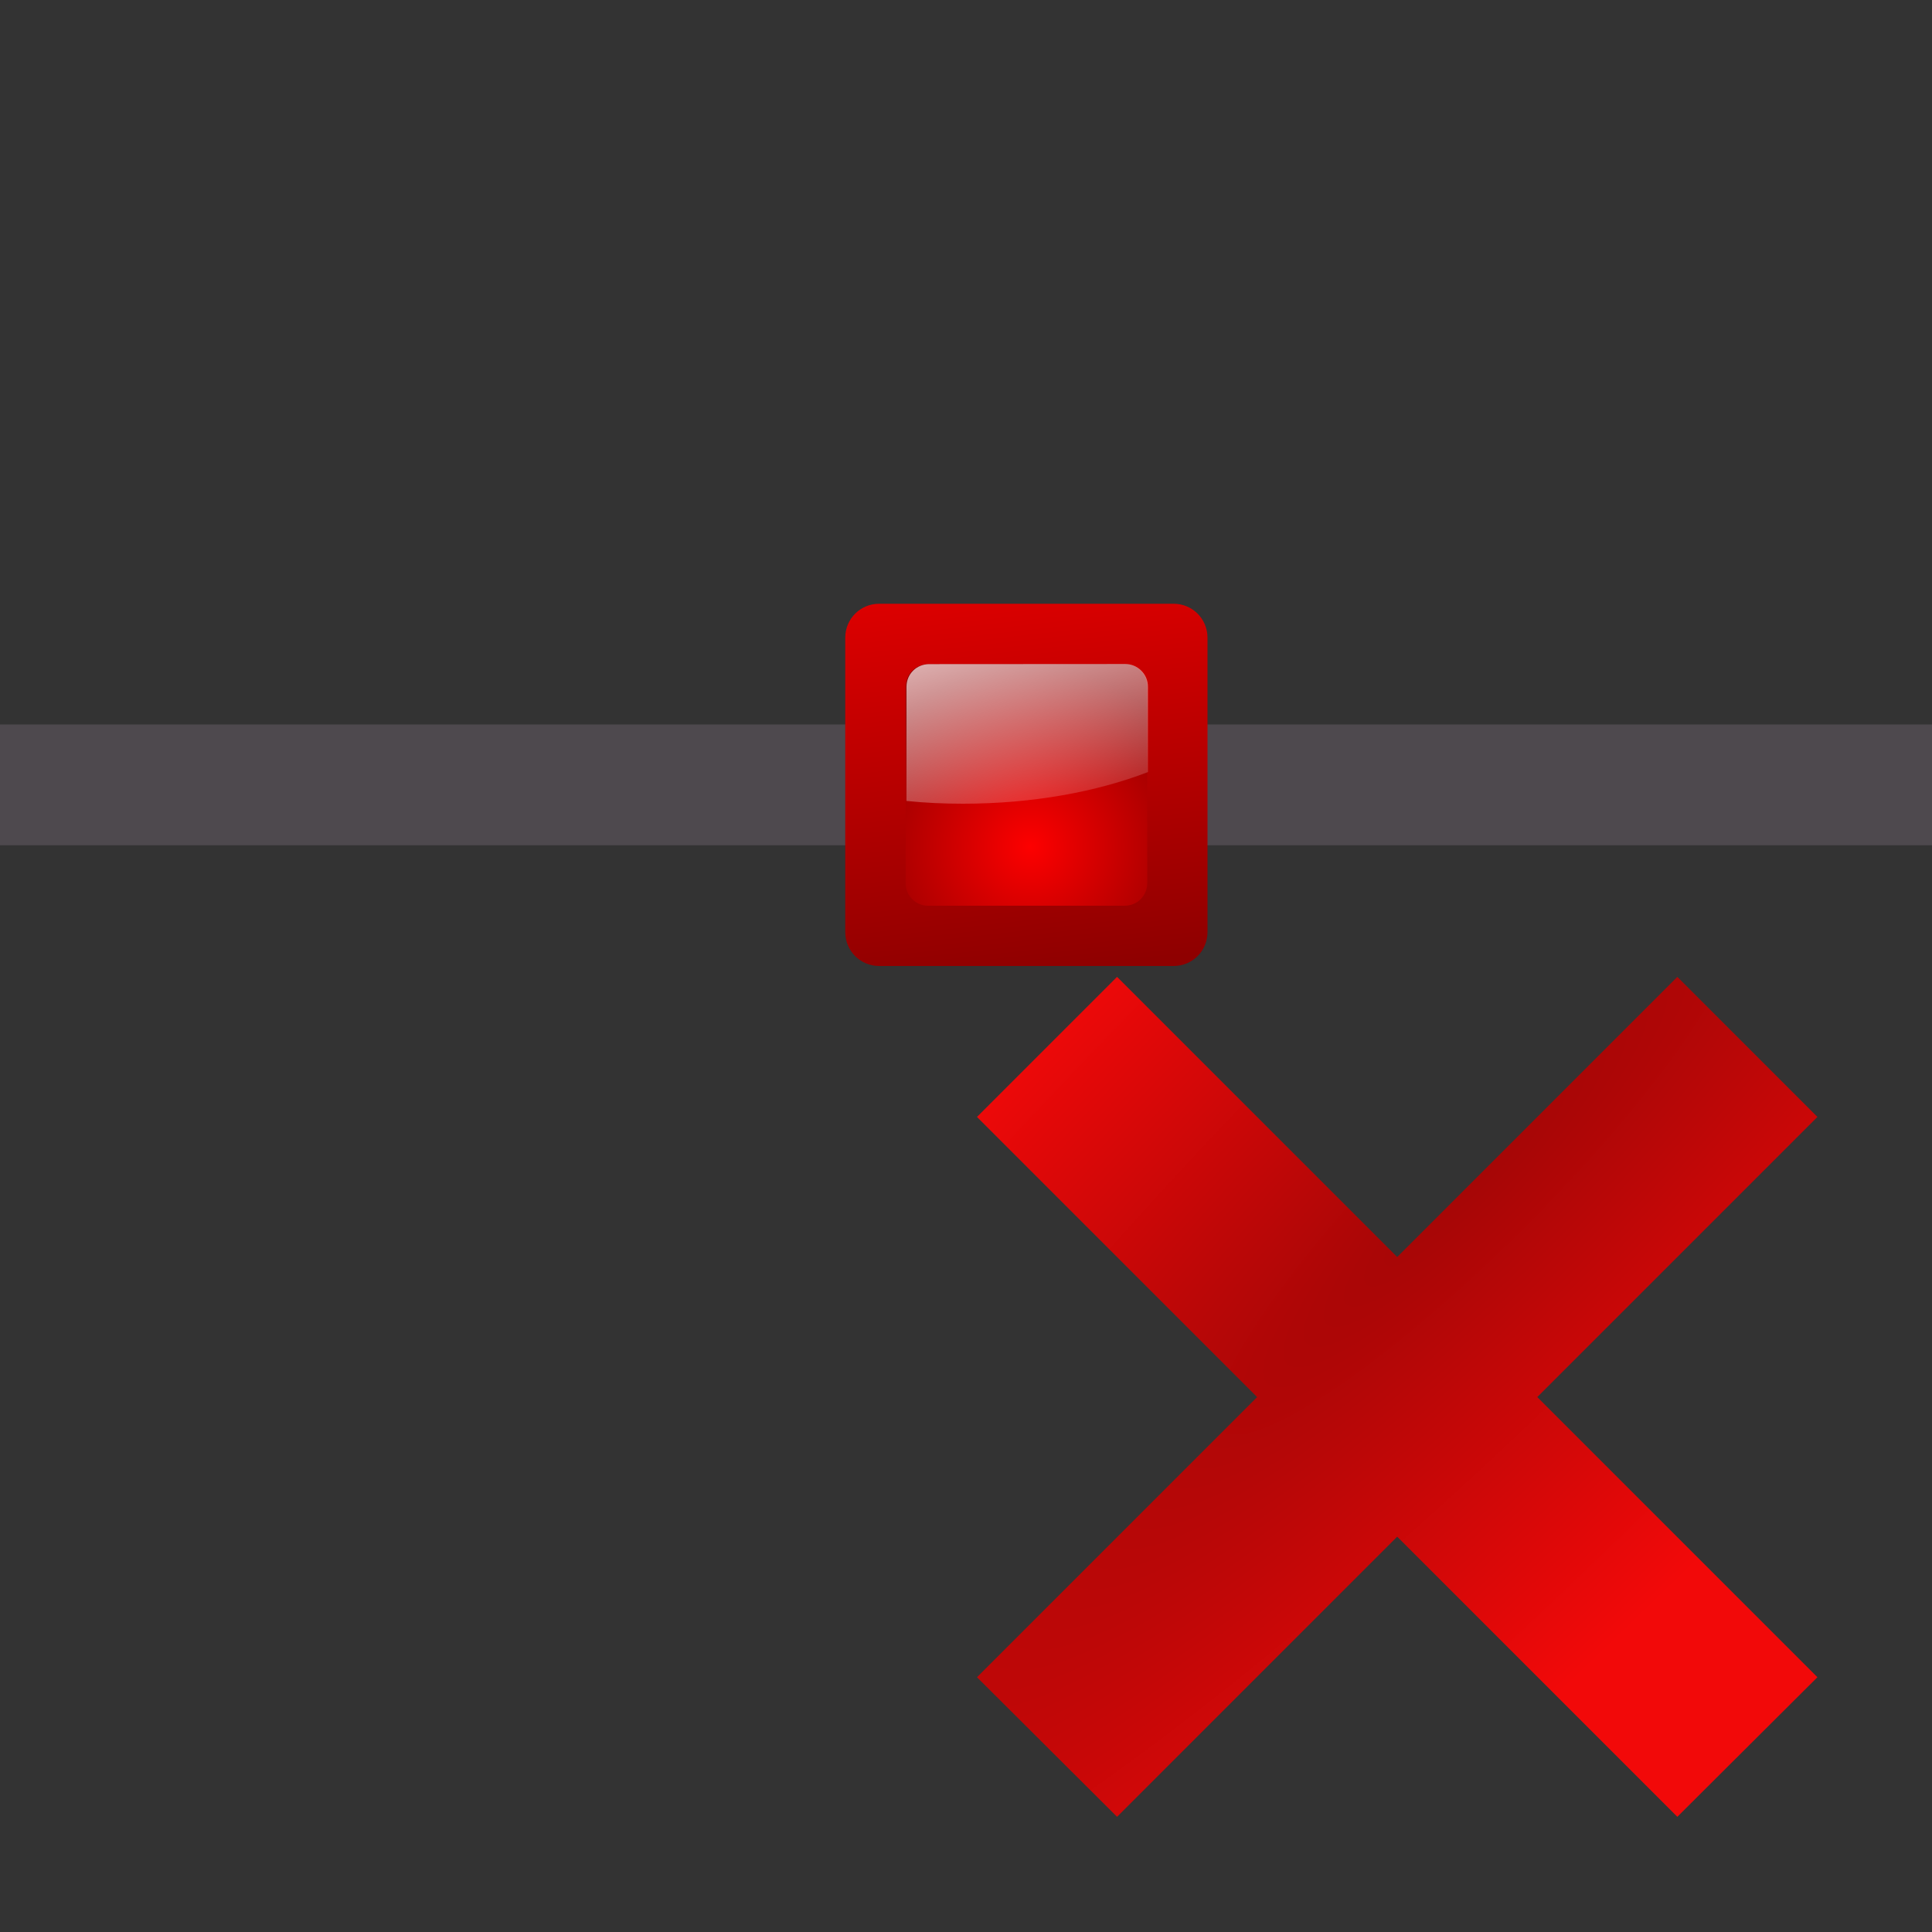 <svg height="16" viewBox="0 0 16 16" width="16" xmlns="http://www.w3.org/2000/svg" xmlns:xlink="http://www.w3.org/1999/xlink"><rect x="0" y="0" width="16" height="16" fill="#333333" stroke="none"/><linearGradient id="a"><stop offset="0" stop-color="#fd0000"/><stop offset="1" stop-color="#8f0000"/></linearGradient><linearGradient id="b" gradientUnits="userSpaceOnUse" x1="8.5" x2="9" xlink:href="#a" y1="3.5" y2="8"/><radialGradient id="c" cx="72.632" cy="22.788" gradientTransform="matrix(1.186 0 0 1.186 -77.608 -20.016)" gradientUnits="userSpaceOnUse" r="1.265" xlink:href="#a"/><linearGradient id="d" gradientUnits="userSpaceOnUse" x1="7.951" x2="8.645" y1="4.523" y2="7.112"><stop offset="0" stop-color="#fff"/><stop offset="1" stop-color="#fff" stop-opacity="0"/></linearGradient><radialGradient id="e" cx="-32" cy="9.6" gradientTransform="matrix(.451 .451 -2.253 2.253 48.276 2.539)" gradientUnits="userSpaceOnUse" r="5.6"><stop offset="0" stop-color="#a50606"/><stop offset="1" stop-color="#f20909"/></radialGradient><path d="m0 6h16v1h-16z" fill="#4f4a4f" fill-opacity=".996"/><path d="m7.281 5h2.438c.156 0 .281.125.281.281v2.438c0 .156-.125.281-.281.281h-2.438c-.156 0-.281-.125-.281-.281v-2.438c0-.156.125-.281.281-.281zm0 0" fill="url(#b)"/><path d="m7.688 5.5h1.625c.105 0 .188.082.188.188v1.625c0 .105-.082.188-.188.188h-1.625c-.105 0-.188-.082-.188-.188v-1.625c0-.105.082-.188.188-.188zm0 0" fill="url(#c)"/><path d="m7.695 5.5c-.105 0-.188.082-.188.188v.945c.152.016.309.023.469.023.574 0 1.105-.098 1.531-.262v-.707c0-.105-.086-.188-.188-.188zm0 0" fill="url(#d)"/><path d="m13.891 8.09-2.32 2.32-2.32-2.32-1.16 1.16 2.32 2.32-2.32 2.32 1.16 1.156 2.32-2.32 2.32 2.32 1.16-1.156-2.32-2.32 2.32-2.32zm0 0" fill="url(#e)"/></svg>